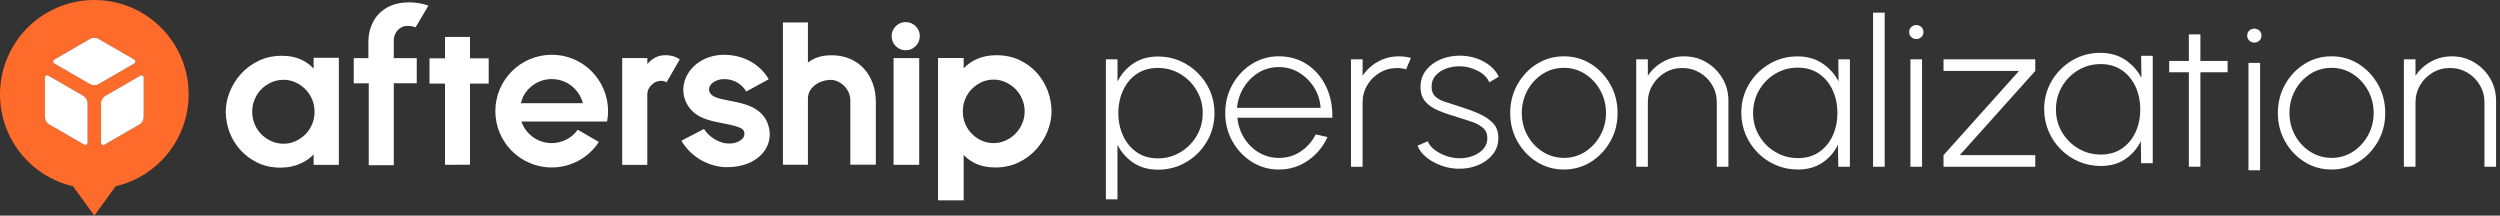 <svg width="371" height="32" viewBox="0 0 371 32" fill="none" xmlns="http://www.w3.org/2000/svg">
<rect x="0" y="0" width="371" height="32" fill="#333333" stroke="none"/>
<g clip-path="url(#clip0_1371_3523)">
<path d="M165.838 29.578H164.115V8.804H165.838V12.088C166.4 10.982 167.19 10.091 168.206 9.409C169.223 8.727 170.437 8.386 171.849 8.386C173.009 8.386 174.092 8.601 175.103 9.038C176.114 9.474 176.999 10.079 177.77 10.844C178.542 11.616 179.146 12.507 179.577 13.512C180.013 14.523 180.229 15.605 180.229 16.766C180.229 18.315 179.852 19.732 179.098 21.006C178.345 22.28 177.334 23.297 176.06 24.051C174.786 24.805 173.386 25.181 171.843 25.181C170.431 25.181 169.217 24.84 168.2 24.165C167.184 23.483 166.394 22.591 165.832 21.485V29.572L165.838 29.578ZM171.831 10.079C170.617 10.079 169.576 10.378 168.697 10.97C167.818 11.562 167.148 12.369 166.675 13.386C166.203 14.403 165.963 15.527 165.963 16.772C165.963 18.016 166.197 19.128 166.663 20.145C167.13 21.162 167.806 21.975 168.679 22.585C169.558 23.195 170.605 23.501 171.825 23.501C173.045 23.501 174.128 23.201 175.139 22.609C176.15 22.017 176.957 21.21 177.567 20.193C178.177 19.176 178.482 18.04 178.482 16.772C178.482 15.504 178.183 14.433 177.579 13.416C176.981 12.399 176.179 11.592 175.175 10.988C174.17 10.384 173.051 10.079 171.819 10.079H171.831Z" fill="white"/>
<path d="M189.793 25.157C188.327 25.157 186.988 24.781 185.785 24.027C184.577 23.273 183.62 22.262 182.902 20.988C182.185 19.72 181.826 18.315 181.826 16.772C181.826 15.228 182.185 13.805 182.902 12.531C183.62 11.257 184.583 10.24 185.785 9.486C186.994 8.733 188.327 8.356 189.793 8.356C191.342 8.356 192.724 8.751 193.932 9.534C195.14 10.318 196.079 11.4 196.755 12.77C197.431 14.14 197.754 15.707 197.718 17.471H183.626C183.746 18.608 184.087 19.625 184.655 20.522C185.223 21.419 185.953 22.131 186.844 22.651C187.735 23.172 188.722 23.435 189.793 23.435C190.971 23.435 192.036 23.124 192.987 22.502C193.938 21.88 194.698 21.03 195.26 19.942L197 20.342C196.36 21.754 195.403 22.908 194.117 23.812C192.831 24.709 191.39 25.157 189.799 25.157H189.793ZM195.978 16.006C195.912 14.923 195.595 13.918 195.027 13.003C194.458 12.082 193.717 11.347 192.802 10.79C191.886 10.234 190.882 9.953 189.787 9.953C188.692 9.953 187.682 10.222 186.784 10.766C185.887 11.311 185.151 12.04 184.583 12.956C184.015 13.877 183.674 14.893 183.572 16.006H195.978Z" fill="white"/>
<path d="M200.487 8.804H202.21V11.245C202.784 10.372 203.544 9.678 204.489 9.151C205.434 8.625 206.463 8.362 207.581 8.362C208.209 8.362 208.807 8.44 209.382 8.601L208.664 10.288C208.209 10.162 207.761 10.097 207.324 10.097C206.391 10.097 205.536 10.324 204.758 10.784C203.981 11.239 203.365 11.855 202.904 12.633C202.443 13.41 202.21 14.271 202.21 15.216V24.751H200.487V8.804Z" fill="white"/>
<path d="M216.476 25.044C215.596 25.032 214.729 24.876 213.886 24.571C213.042 24.266 212.307 23.859 211.678 23.351C211.05 22.843 210.614 22.262 210.369 21.616L211.882 20.965C212.061 21.443 212.408 21.874 212.923 22.256C213.437 22.639 214.023 22.938 214.675 23.16C215.327 23.375 215.967 23.489 216.595 23.489C217.307 23.489 217.977 23.369 218.611 23.124C219.245 22.878 219.753 22.532 220.142 22.089C220.531 21.64 220.722 21.114 220.722 20.51C220.722 19.87 220.513 19.367 220.1 19.003C219.687 18.638 219.155 18.339 218.515 18.111C217.869 17.884 217.211 17.669 216.529 17.465C215.363 17.125 214.346 16.778 213.491 16.419C212.635 16.066 211.972 15.611 211.505 15.055C211.038 14.505 210.805 13.775 210.805 12.872C210.805 11.969 211.074 11.125 211.619 10.431C212.163 9.738 212.875 9.205 213.754 8.828C214.633 8.452 215.584 8.26 216.589 8.26C217.899 8.26 219.083 8.547 220.154 9.121C221.219 9.696 221.972 10.449 222.409 11.382L221.009 12.214C220.698 11.49 220.124 10.916 219.269 10.491C218.413 10.066 217.552 9.845 216.673 9.839C215.931 9.827 215.237 9.941 214.591 10.18C213.945 10.419 213.431 10.766 213.036 11.215C212.642 11.669 212.444 12.214 212.444 12.848C212.444 13.482 212.624 13.972 212.988 14.313C213.347 14.654 213.856 14.929 214.502 15.133C215.148 15.336 215.901 15.581 216.751 15.857C217.738 16.168 218.659 16.508 219.514 16.885C220.369 17.262 221.063 17.735 221.584 18.297C222.11 18.859 222.367 19.589 222.355 20.48C222.355 21.413 222.074 22.227 221.518 22.92C220.962 23.608 220.232 24.141 219.335 24.511C218.437 24.882 217.48 25.056 216.458 25.038L216.476 25.044Z" fill="white"/>
<path d="M232.081 25.157C230.615 25.157 229.276 24.781 228.073 24.027C226.865 23.273 225.908 22.262 225.19 20.988C224.473 19.72 224.114 18.315 224.114 16.772C224.114 15.228 224.473 13.805 225.19 12.531C225.908 11.257 226.871 10.24 228.073 9.486C229.281 8.733 230.615 8.356 232.081 8.356C233.546 8.356 234.88 8.733 236.088 9.486C237.296 10.24 238.253 11.257 238.971 12.531C239.689 13.805 240.048 15.216 240.048 16.772C240.048 18.327 239.689 19.72 238.971 20.988C238.253 22.256 237.29 23.267 236.088 24.027C234.88 24.781 233.546 25.157 232.081 25.157ZM232.081 23.435C233.259 23.435 234.318 23.124 235.263 22.508C236.202 21.892 236.95 21.078 237.5 20.067C238.05 19.056 238.331 17.956 238.331 16.766C238.331 15.575 238.056 14.457 237.5 13.44C236.95 12.423 236.196 11.61 235.251 10.994C234.306 10.378 233.247 10.067 232.081 10.067C230.914 10.067 229.838 10.378 228.893 10.994C227.948 11.61 227.2 12.423 226.656 13.44C226.111 14.457 225.836 15.563 225.836 16.766C225.836 17.968 226.123 19.134 226.692 20.139C227.26 21.144 228.019 21.945 228.964 22.538C229.91 23.13 230.95 23.429 232.087 23.429L232.081 23.435Z" fill="white"/>
<path d="M256.496 14.941V24.745H254.774V15.21C254.774 14.265 254.547 13.404 254.086 12.627C253.631 11.849 253.015 11.233 252.238 10.778C251.46 10.324 250.599 10.091 249.654 10.091C248.709 10.091 247.865 10.318 247.088 10.778C246.31 11.233 245.694 11.849 245.234 12.627C244.773 13.404 244.54 14.265 244.54 15.21V24.745H242.817V8.804H244.54V11.245C245.114 10.372 245.874 9.678 246.819 9.151C247.764 8.625 248.793 8.362 249.911 8.362C251.131 8.362 252.238 8.655 253.237 9.247C254.23 9.839 255.019 10.629 255.611 11.628C256.203 12.627 256.496 13.733 256.496 14.941Z" fill="white"/>
<path d="M346.001 25.157C344.535 25.157 343.196 24.781 341.993 24.027C340.785 23.273 339.828 22.262 339.11 20.988C338.393 19.72 338.034 18.315 338.034 16.772C338.034 15.228 338.393 13.805 339.11 12.531C339.828 11.257 340.791 10.24 341.993 9.486C343.202 8.733 344.535 8.356 346.001 8.356C347.466 8.356 348.8 8.733 350.008 9.486C351.216 10.24 352.173 11.257 352.891 12.531C353.609 13.805 353.968 15.216 353.968 16.772C353.968 18.327 353.609 19.72 352.891 20.988C352.173 22.256 351.21 23.267 350.008 24.027C348.8 24.781 347.466 25.157 346.001 25.157ZM346.001 23.435C347.179 23.435 348.238 23.124 349.183 22.508C350.122 21.892 350.87 21.078 351.42 20.067C351.97 19.056 352.251 17.956 352.251 16.766C352.251 15.575 351.976 14.457 351.42 13.44C350.87 12.423 350.116 11.61 349.171 10.994C348.226 10.378 347.167 10.067 346.001 10.067C344.834 10.067 343.758 10.378 342.813 10.994C341.868 11.61 341.12 12.423 340.576 13.44C340.031 14.457 339.756 15.563 339.756 16.766C339.756 17.968 340.043 19.134 340.612 20.139C341.18 21.144 341.939 21.945 342.884 22.538C343.83 23.13 344.87 23.429 346.007 23.429L346.001 23.435Z" fill="white"/>
<path d="M370.416 14.941V24.745H368.694V15.21C368.694 14.265 368.467 13.404 368.006 12.627C367.551 11.849 366.935 11.233 366.158 10.778C365.38 10.324 364.519 10.091 363.574 10.091C362.629 10.091 361.785 10.318 361.008 10.778C360.23 11.233 359.614 11.849 359.154 12.627C358.693 13.404 358.46 14.265 358.46 15.21V24.745H356.737V8.804H358.46V11.245C359.034 10.372 359.794 9.678 360.739 9.151C361.684 8.625 362.713 8.362 363.831 8.362C365.051 8.362 366.158 8.655 367.157 9.247C368.15 9.839 368.939 10.629 369.531 11.628C370.123 12.627 370.416 13.733 370.416 14.941Z" fill="white"/>
<path d="M272.801 8.804H274.524V24.745H272.801L272.754 21.479C272.209 22.585 271.438 23.477 270.433 24.146C269.428 24.822 268.226 25.157 266.82 25.157C265.66 25.157 264.571 24.942 263.554 24.505C262.532 24.069 261.64 23.465 260.869 22.687C260.097 21.91 259.493 21.012 259.062 19.995C258.632 18.979 258.41 17.884 258.41 16.73C258.41 15.193 258.787 13.787 259.535 12.525C260.283 11.263 261.287 10.252 262.556 9.498C263.818 8.745 265.217 8.368 266.748 8.368C268.16 8.368 269.386 8.709 270.421 9.397C271.456 10.085 272.269 10.976 272.849 12.082L272.801 8.816V8.804ZM266.808 23.465C268.028 23.465 269.081 23.166 269.954 22.561C270.828 21.963 271.504 21.156 271.97 20.139C272.437 19.122 272.67 18.004 272.67 16.766C272.67 15.527 272.431 14.379 271.958 13.362C271.486 12.345 270.81 11.538 269.936 10.94C269.063 10.342 268.016 10.037 266.802 10.037C265.588 10.037 264.452 10.342 263.447 10.946C262.442 11.55 261.64 12.363 261.048 13.386C260.456 14.409 260.157 15.534 260.157 16.766C260.157 17.998 260.462 19.152 261.072 20.169C261.682 21.186 262.49 21.987 263.495 22.573C264.499 23.166 265.6 23.459 266.802 23.459L266.808 23.465Z" fill="white"/>
<path d="M317.745 8.278H319.468V24.218H317.745L317.697 20.953C317.153 22.059 316.381 22.95 315.376 23.62C314.372 24.296 313.169 24.631 311.764 24.631C310.603 24.631 309.515 24.416 308.498 23.979C307.475 23.542 306.584 22.938 305.812 22.161C305.041 21.383 304.437 20.486 304.006 19.469C303.575 18.452 303.354 17.358 303.354 16.203C303.354 14.666 303.731 13.261 304.479 11.998C305.226 10.736 306.231 9.726 307.499 8.972C308.761 8.218 310.161 7.841 311.692 7.841C313.104 7.841 314.33 8.182 315.365 8.87C316.399 9.558 317.213 10.449 317.793 11.556L317.745 8.29V8.278ZM311.752 22.938C312.972 22.938 314.025 22.639 314.898 22.035C315.771 21.437 316.447 20.63 316.914 19.613C317.38 18.596 317.613 17.477 317.613 16.239C317.613 15.001 317.374 13.853 316.902 12.836C316.429 11.819 315.753 11.012 314.88 10.414C314.007 9.815 312.96 9.51 311.746 9.51C310.532 9.51 309.395 9.815 308.39 10.419C307.385 11.024 306.584 11.837 305.992 12.86C305.4 13.883 305.101 15.007 305.101 16.239C305.101 17.471 305.406 18.626 306.016 19.643C306.626 20.659 307.433 21.461 308.438 22.047C309.443 22.639 310.544 22.932 311.746 22.932L311.752 22.938Z" fill="white"/>
<path d="M277.963 24.745V1.878H279.686V24.745H277.963Z" fill="white"/>
<path d="M284.387 5.79C284.088 5.79 283.837 5.694 283.628 5.497C283.418 5.299 283.317 5.054 283.317 4.755C283.317 4.456 283.418 4.211 283.628 4.013C283.837 3.816 284.088 3.72 284.387 3.72C284.686 3.72 284.92 3.816 285.129 4.013C285.338 4.211 285.44 4.456 285.44 4.755C285.44 5.054 285.338 5.299 285.129 5.497C284.92 5.694 284.674 5.79 284.387 5.79ZM283.508 8.805H285.231V24.745H283.508V8.805Z" fill="white"/>
<path d="M334.553 6.316C334.253 6.316 334.002 6.221 333.793 6.023C333.584 5.826 333.482 5.581 333.482 5.281C333.482 4.982 333.584 4.737 333.793 4.54C334.002 4.342 334.253 4.247 334.553 4.247C334.852 4.247 335.085 4.342 335.294 4.54C335.504 4.737 335.605 4.982 335.605 5.281C335.605 5.581 335.504 5.826 335.294 6.023C335.085 6.221 334.84 6.316 334.553 6.316ZM333.673 9.331H335.396V25.271H333.673V9.325V9.331Z" fill="white"/>
<path d="M302.032 10.527L290.829 23.022H302.032V24.745H288.419V23.022L299.622 10.527H288.419V8.805H302.032V10.527Z" fill="white"/>
<path d="M27.951 12.806C27.652 9.313 26.055 6.059 23.471 3.69C20.887 1.316 17.507 0 14.002 0C10.497 0 7.112 1.316 4.534 3.684C1.95 6.059 0.347 9.313 0.054 12.806C0.018 13.201 0 13.601 0 14.002C0 17.166 1.071 20.235 3.038 22.711C5.006 25.187 7.752 26.922 10.832 27.64L13.996 32L17.16 27.64C20.241 26.922 22.986 25.187 24.954 22.711C26.922 20.235 27.992 17.166 27.992 14.002C27.992 13.595 27.975 13.201 27.939 12.806H27.951ZM13.003 21.18C13.003 21.24 12.985 21.294 12.961 21.347C12.932 21.395 12.89 21.443 12.842 21.467C12.794 21.497 12.734 21.509 12.674 21.509C12.615 21.509 12.561 21.491 12.507 21.467L7.339 18.482C7.136 18.363 6.968 18.195 6.855 17.998C6.735 17.794 6.675 17.567 6.675 17.334V11.502C6.675 11.442 6.693 11.388 6.717 11.335C6.747 11.287 6.789 11.239 6.837 11.215C6.884 11.185 6.944 11.173 7.004 11.173C7.064 11.173 7.118 11.191 7.172 11.215L12.339 14.2C12.543 14.319 12.71 14.487 12.83 14.69C12.95 14.893 13.009 15.121 13.009 15.354V21.186L13.003 21.18ZM14.002 12.645C13.769 12.645 13.536 12.585 13.338 12.465L8.057 9.415C8.009 9.385 7.967 9.343 7.937 9.295C7.907 9.247 7.895 9.187 7.895 9.127C7.895 9.068 7.913 9.014 7.937 8.96C7.967 8.912 8.009 8.87 8.057 8.84L13.338 5.79C13.542 5.67 13.769 5.61 14.002 5.61C14.236 5.61 14.469 5.67 14.666 5.79L19.948 8.84C19.995 8.87 20.037 8.912 20.067 8.96C20.097 9.008 20.109 9.068 20.109 9.127C20.109 9.187 20.091 9.241 20.067 9.295C20.037 9.343 19.995 9.385 19.948 9.415L14.666 12.465C14.463 12.585 14.236 12.645 14.002 12.645ZM21.335 17.34C21.335 17.573 21.276 17.806 21.156 18.004C21.036 18.207 20.869 18.375 20.665 18.494L15.498 21.479C15.45 21.509 15.39 21.521 15.33 21.521C15.27 21.521 15.216 21.503 15.163 21.479C15.115 21.449 15.067 21.407 15.043 21.359C15.013 21.311 15.001 21.252 15.001 21.192V15.36C15.001 15.127 15.061 14.893 15.181 14.696C15.3 14.493 15.468 14.325 15.671 14.206L20.839 11.221C20.887 11.191 20.947 11.179 21.006 11.179C21.066 11.179 21.12 11.197 21.174 11.221C21.222 11.251 21.27 11.293 21.294 11.341C21.323 11.388 21.335 11.448 21.335 11.508V17.34Z" fill="#FF6B2B"/>
<path d="M46.547 10.192C46.128 9.714 45.584 9.295 44.914 8.954C44.04 8.505 43.006 8.278 41.833 8.278C40.559 8.278 39.393 8.529 38.364 9.032C37.341 9.528 36.456 10.186 35.744 10.982C35.032 11.777 34.476 12.674 34.087 13.643C33.699 14.618 33.501 15.605 33.501 16.574C33.501 17.543 33.687 18.602 34.052 19.583C34.416 20.564 34.955 21.455 35.649 22.233C36.342 23.01 37.198 23.65 38.203 24.141C39.208 24.631 40.38 24.876 41.672 24.876C42.754 24.876 43.765 24.661 44.68 24.236C45.416 23.895 46.038 23.453 46.541 22.914V24.464H50.285V8.577H46.541V10.192H46.547ZM46.313 18.44C46.074 19.015 45.739 19.517 45.314 19.936C44.89 20.36 44.399 20.701 43.843 20.953C43.293 21.204 42.706 21.329 42.084 21.329C41.462 21.329 40.834 21.204 40.278 20.953C39.716 20.701 39.219 20.36 38.795 19.942C38.376 19.523 38.041 19.021 37.796 18.446C37.557 17.878 37.431 17.25 37.431 16.586C37.431 15.922 37.551 15.3 37.796 14.726C38.035 14.152 38.37 13.649 38.795 13.231C39.214 12.812 39.716 12.471 40.278 12.22C40.834 11.969 41.444 11.843 42.084 11.843C42.724 11.843 43.293 11.969 43.843 12.22C44.399 12.471 44.89 12.812 45.314 13.237C45.733 13.655 46.068 14.158 46.313 14.732C46.553 15.3 46.678 15.928 46.678 16.592C46.678 17.256 46.559 17.878 46.313 18.452V18.44Z" fill="white"/>
<path d="M134.412 3.278C133.838 3.278 133.341 3.481 132.935 3.888C132.528 4.295 132.319 4.791 132.319 5.365C132.319 5.939 132.522 6.436 132.929 6.843C133.335 7.249 133.832 7.459 134.406 7.459C134.98 7.459 135.477 7.255 135.883 6.843C136.29 6.436 136.499 5.939 136.499 5.365C136.499 4.791 136.296 4.295 135.883 3.888C135.477 3.481 134.98 3.278 134.406 3.278H134.412Z" fill="white"/>
<path d="M136.41 8.625H132.606V24.458H136.41V8.625Z" fill="white"/>
<path d="M155.496 13.506C155.125 12.519 154.587 11.622 153.899 10.844C153.205 10.061 152.344 9.421 151.333 8.93C150.322 8.44 149.15 8.194 147.852 8.194C146.763 8.194 145.764 8.398 144.879 8.804C144.173 9.127 143.545 9.57 143.007 10.126V8.607H139.203V29.727H143.007V22.986C143.42 23.447 143.952 23.841 144.598 24.176C145.477 24.625 146.518 24.852 147.69 24.852C148.97 24.852 150.143 24.601 151.172 24.099C152.2 23.602 153.086 22.944 153.797 22.137C154.509 21.335 155.071 20.438 155.46 19.463C155.849 18.488 156.046 17.495 156.046 16.52C156.046 15.545 155.861 14.487 155.49 13.5L155.496 13.506ZM151.68 18.369C151.429 18.937 151.088 19.439 150.675 19.858C150.256 20.277 149.76 20.618 149.198 20.869C148.642 21.114 148.049 21.24 147.433 21.24C146.817 21.24 146.231 21.114 145.687 20.869C145.136 20.618 144.646 20.283 144.227 19.858C143.809 19.439 143.474 18.943 143.24 18.375C143.001 17.806 142.882 17.184 142.882 16.526C142.882 15.868 143.001 15.246 143.24 14.678C143.48 14.11 143.815 13.607 144.227 13.195C144.646 12.776 145.136 12.435 145.687 12.184C146.231 11.939 146.817 11.813 147.433 11.813C148.049 11.813 148.642 11.939 149.198 12.184C149.76 12.435 150.256 12.776 150.675 13.195C151.094 13.614 151.435 14.116 151.68 14.684C151.931 15.252 152.057 15.868 152.057 16.526C152.057 17.184 151.931 17.806 151.68 18.369Z" fill="white"/>
<path d="M58.437 5.957C58.437 4.97 59.197 3.846 60.459 3.846C60.932 3.846 61.273 3.906 61.667 4.061L63.575 0.837L63.366 0.766C62.666 0.514 61.602 0.347 60.71 0.347C58.778 0.347 57.193 0.975 56.117 2.165C55.184 3.2 54.669 4.636 54.669 6.215V8.631H52.498V12.363H54.723V24.517H58.437V12.357H61.847V8.625H58.437V5.957Z" fill="white"/>
<path d="M100.707 8.703C100.181 8.362 99.529 8.188 98.763 8.188C97.998 8.188 97.376 8.398 96.808 8.804C96.526 9.008 96.281 9.241 96.066 9.51V8.619H92.334V24.47H96.06V14.044C96.06 13.416 96.329 12.926 96.736 12.555C97.142 12.172 97.609 11.992 98.159 11.992C98.297 11.992 98.476 12.028 98.692 12.106C98.775 12.136 98.853 12.166 98.925 12.202L100.857 8.852L100.869 8.81L100.701 8.703H100.707Z" fill="white"/>
<path d="M114.105 18.907C113.794 17.555 112.945 16.538 111.581 15.88C110.6 15.408 109.512 15.193 108.459 14.983C107.658 14.822 106.808 14.672 106.222 14.439C105.791 14.265 105.54 14.068 105.361 13.769C105.056 13.255 105.343 12.764 105.379 12.71C105.75 12.112 106.599 11.741 107.442 11.741C108.363 11.741 109.177 12.016 109.865 12.567C110.289 12.908 110.553 13.267 110.618 13.38L110.738 13.589L114.076 11.759L113.956 11.562C113.759 11.227 113.31 10.575 112.55 9.929C111.587 9.11 109.924 8.135 107.442 8.135C106.312 8.135 105.217 8.398 104.278 8.894C103.381 9.373 102.633 10.055 102.125 10.868C101.198 12.357 101.156 14.11 102.017 15.557C102.538 16.437 103.303 17.083 104.35 17.525C105.253 17.908 106.258 18.099 107.143 18.267C107.323 18.303 107.496 18.333 107.664 18.369C108.656 18.566 109.482 18.781 109.93 19.009C110.224 19.158 110.403 19.373 110.457 19.643C110.529 20.014 110.361 20.384 110.253 20.504C109.661 21.156 108.752 21.401 107.681 21.264C106.94 21.168 106.15 20.797 105.468 20.253C104.852 19.756 104.47 19.14 104.47 19.14L101.341 20.767L101.126 20.881L101.246 21.084C101.377 21.299 101.862 22.071 102.747 22.843C104.763 24.589 106.904 24.805 107.819 24.805C107.849 24.805 107.885 24.805 107.909 24.805H107.939C109.003 24.805 109.984 24.637 110.87 24.302C111.761 23.967 112.502 23.477 113.077 22.849C114.076 21.754 114.44 20.36 114.111 18.913L114.105 18.907Z" fill="white"/>
<path d="M81.872 8.129C77.255 8.129 73.51 11.873 73.51 16.491C73.51 21.108 77.255 24.852 81.872 24.852C84.803 24.852 87.381 23.345 88.87 21.066L85.736 19.254C84.875 20.456 83.463 21.24 81.872 21.24C79.791 21.24 78.02 19.9 77.374 18.04H90.091C90.186 17.537 90.234 17.017 90.234 16.485C90.234 11.867 86.49 8.123 81.872 8.123V8.129ZM77.296 15.318C77.374 15.007 77.584 14.457 77.625 14.349C77.625 14.337 77.637 14.325 77.643 14.313C78.433 12.782 80.03 11.735 81.872 11.735H81.896C84.115 11.735 85.975 13.261 86.496 15.318H77.296Z" fill="white"/>
<path d="M123.406 8.206C121.941 8.206 120.948 8.517 119.895 9.277V3.338H116.187V24.446H119.895V14.63C119.895 12.89 121.714 11.819 123.394 11.855C124.483 11.879 126.068 12.961 126.188 14.72V24.44H129.974V15.109C129.974 11.125 127.39 8.2 123.406 8.2V8.206Z" fill="white"/>
<path d="M69.748 24.44V12.405H72.523V8.661H69.748V5.479H66.04V8.661H63.737V12.405H66.04V24.458L69.748 24.44Z" fill="white"/>
<path d="M12.997 21.18C12.997 21.24 12.979 21.294 12.956 21.347C12.926 21.395 12.884 21.443 12.836 21.467C12.788 21.497 12.728 21.509 12.668 21.509C12.609 21.509 12.555 21.491 12.501 21.467L7.333 18.482C7.13 18.363 6.962 18.195 6.849 17.998C6.729 17.794 6.669 17.567 6.669 17.334V11.502C6.669 11.442 6.687 11.388 6.711 11.335C6.741 11.287 6.783 11.239 6.831 11.215C6.879 11.185 6.938 11.173 6.998 11.173C7.058 11.173 7.112 11.191 7.166 11.215L12.334 14.2C12.537 14.319 12.704 14.487 12.824 14.69C12.944 14.893 13.003 15.121 13.003 15.354V21.186L12.997 21.18ZM13.996 12.645C13.763 12.645 13.53 12.585 13.332 12.465L8.051 9.415C8.003 9.385 7.961 9.343 7.931 9.295C7.901 9.247 7.889 9.187 7.889 9.127C7.889 9.068 7.907 9.014 7.931 8.96C7.961 8.912 8.003 8.87 8.051 8.84L13.332 5.79C13.536 5.67 13.763 5.61 13.996 5.61C14.229 5.61 14.463 5.67 14.66 5.79L19.942 8.84C19.989 8.87 20.031 8.912 20.061 8.96C20.091 9.008 20.103 9.068 20.103 9.127C20.103 9.187 20.085 9.241 20.061 9.295C20.031 9.343 19.989 9.385 19.942 9.415L14.66 12.465C14.457 12.585 14.229 12.645 13.996 12.645ZM21.329 17.34C21.329 17.573 21.27 17.806 21.15 18.004C21.03 18.207 20.863 18.375 20.659 18.494L15.492 21.479C15.444 21.509 15.384 21.521 15.324 21.521C15.264 21.521 15.21 21.503 15.157 21.479C15.109 21.449 15.061 21.407 15.037 21.359C15.007 21.311 14.995 21.252 14.995 21.192V15.36C14.995 15.127 15.055 14.893 15.175 14.696C15.294 14.493 15.462 14.325 15.665 14.206L20.833 11.221C20.881 11.191 20.941 11.179 21 11.179C21.06 11.179 21.114 11.197 21.168 11.221C21.216 11.251 21.264 11.293 21.288 11.341C21.317 11.388 21.329 11.448 21.329 11.508V17.34Z" fill="white"/>
<path d="M324.827 5.102H326.538V9.044H330.575V10.725H326.538V24.739H324.827V10.725H321.908V9.044H324.827V5.102Z" fill="white"/>
</g>
<defs>
<clipPath id="clip0_1371_3523">
<rect width="370.416" height="32" fill="white"/>
</clipPath>
</defs>
</svg>

